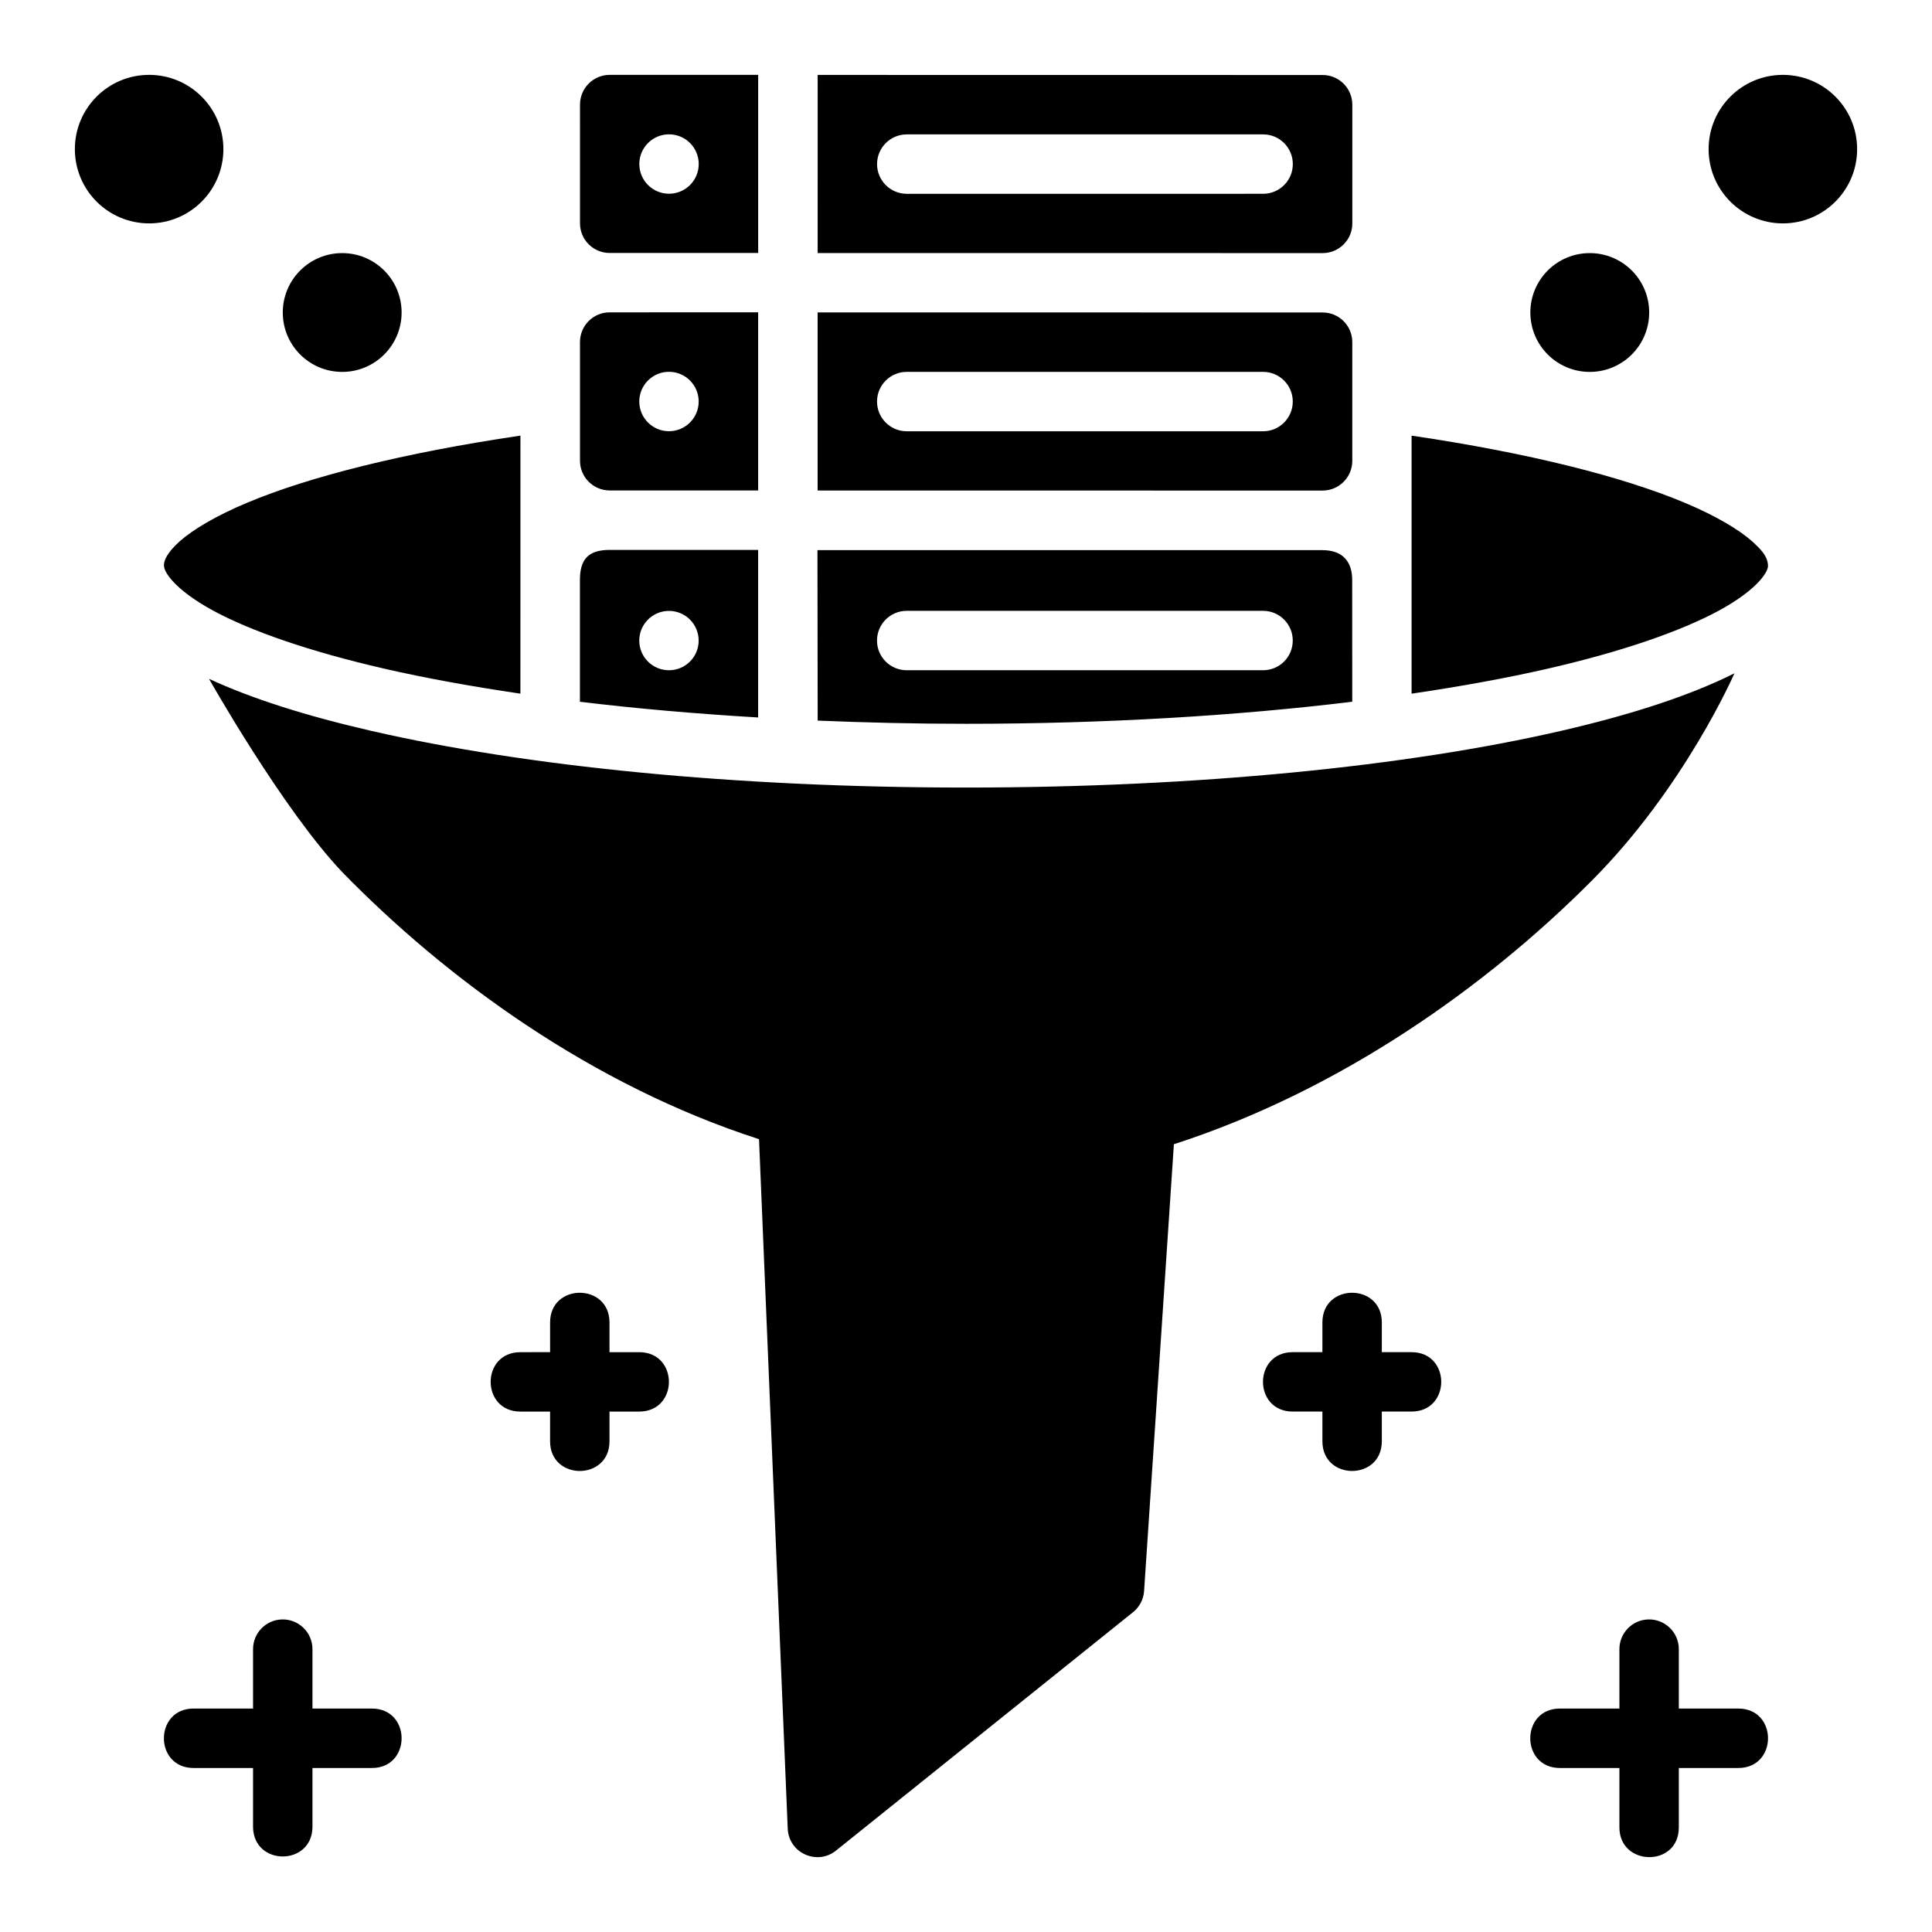 <?xml version="1.0" encoding="UTF-8"?>
<!-- Uploaded to: SVG Repo, www.svgrepo.com, Generator: SVG Repo Mixer Tools -->
<svg fill="#000000" width="800px" height="800px" version="1.1" viewBox="144 144 512 512" xmlns="http://www.w3.org/2000/svg">
 <path d="m183.52 163.84c-10.867 0-19.68 8.812-19.68 19.68s8.812 19.68 19.68 19.68c10.867 0 19.68-8.812 19.68-19.68s-8.812-19.68-19.68-19.68zm122.03 0c-4.324 0.016-7.824 3.519-7.84 7.84l-0.004 31.461c-0.023 4.352 3.488 7.887 7.84 7.902h39.379v-47.203zm310.93 0c-10.867 0-19.68 8.812-19.68 19.68s8.812 19.68 19.68 19.68c10.871 0 19.68-8.812 19.68-19.68s-8.812-19.68-19.68-19.68zm-255.79 0.016-0.004 47.203 133.79 0.016c4.379 0.016 7.93-3.527 7.902-7.902v-31.457c-0.016-4.344-3.555-7.859-7.902-7.84zm-39.391 15.742c4.348 0 7.871 3.527 7.871 7.871s-3.523 7.871-7.871 7.871-7.871-3.527-7.871-7.871 3.523-7.871 7.871-7.871zm62.977 0.016h94.496c4.324 0.016 7.824 3.519 7.84 7.84 0.016 4.344-3.492 7.887-7.84 7.902l-94.5 0.004c-4.348-0.016-7.859-3.559-7.84-7.902 0.016-4.32 3.516-7.824 7.84-7.84zm-149.59 31.461c-8.695 0-15.746 7.047-15.746 15.742s7.051 15.742 15.746 15.742 15.746-7.047 15.746-15.742-7.051-15.742-15.746-15.742zm330.62 0c-8.695 0-15.746 7.047-15.746 15.742s7.051 15.742 15.746 15.742 15.746-7.047 15.746-15.742-7.051-15.742-15.746-15.742zm-259.76 15.699c-4.324 0.016-7.824 3.504-7.84 7.824v31.457c-0.023 4.352 3.488 7.902 7.84 7.918h39.375v-47.203zm55.133 0.016v47.199l133.79 0.016c4.379 0.016 7.93-3.543 7.902-7.918v-31.457c-0.016-4.344-3.555-7.844-7.902-7.824zm-39.391 15.742c4.348 0 7.871 3.527 7.871 7.871s-3.523 7.871-7.871 7.871c-4.348 0-7.871-3.527-7.871-7.871s3.523-7.871 7.871-7.871zm62.977 0.016h94.496c4.324 0.016 7.824 3.519 7.84 7.84 0.016 4.344-3.492 7.887-7.84 7.902h-94.496c-4.348-0.016-7.859-3.559-7.84-7.902 0.016-4.32 3.516-7.824 7.84-7.84zm-102.34 16.895c-31.07 4.586-55.949 10.875-72.402 17.773-8.27 3.465-14.398 7.117-17.957 10.285-3.211 2.906-4.312 5.144-4.09 6.625 0.117 0.816 0.582 1.957 2.277 3.859 2.012 2.258 5.625 5.062 10.688 7.809 10.125 5.496 25.781 10.902 45.324 15.391 10.875 2.5 23.062 4.711 36.148 6.641zm236.16 68.387c13.082-1.93 25.27-4.144 36.148-6.641 19.543-4.488 35.203-9.895 45.324-15.391 5.062-2.75 8.691-5.555 10.699-7.809 1.695-1.902 2.164-3.047 2.277-3.859 0.09-2.992-2.644-5.172-4.137-6.625-3.559-3.168-9.691-6.82-17.957-10.285-16.449-6.898-41.281-13.188-72.355-17.773zm-212.54-38.098c-5.762 0-7.856 2.633-7.856 7.965v32.273c14.77 1.797 30.641 3.176 47.23 4.168v-44.402zm55.09 0.062 0.059 45.172c12.777 0.531 25.879 0.844 39.328 0.844 37.027 0 71.871-2.137 102.34-5.844l-0.016-32.301c0-4.688-2.394-7.871-7.871-7.871zm118.12 16.082c4.348 0.016 7.859 3.559 7.84 7.902-0.008 4.328-3.512 7.824-7.84 7.84h-94.496c-4.328-0.016-7.832-3.512-7.84-7.84-0.016-4.344 3.492-7.887 7.84-7.902zm-157.47 0.016c4.348 0 7.871 3.527 7.871 7.871s-3.523 7.856-7.871 7.856c-4.348 0-7.871-3.512-7.871-7.856s3.523-7.871 7.871-7.871zm236.21 31.84c-40.688 9.344-96.164 14.977-157.49 14.977-61.32 0-116.78-5.648-157.47-14.992-17.176-3.945-31.699-8.512-43.141-13.82 0 0 19.543 34.652 35.348 51.258 27.516 28.219 65.996 56.41 110.41 70.738l7.609 182.78c0.316 6.418 7.781 9.773 12.793 5.75l78.734-63.191c1.688-1.359 2.738-3.359 2.906-5.519l7.902-118.48c44.449-14.367 83.031-42.055 110.59-69.695 24.762-24.762 37.961-55.102 37.961-55.102-11.863 5.938-27.43 10.996-46.156 15.297zm-259.84 148.86c-3.938 0-7.871 2.621-7.871 7.871v7.871l-7.875 0.004c-10.5 0-10.5 15.742 0 15.742h7.871v7.871c0 10.5 15.746 10.5 15.746 0v-7.871h7.871c10.5 0 10.5-15.742 0-15.742h-7.871v-7.871c0-5.25-3.934-7.871-7.871-7.871zm204.67 0c-3.938 0-7.871 2.621-7.871 7.871v7.871h-7.871c-10.5 0-10.5 15.742 0 15.742h7.871v7.871c0 10.5 15.746 10.5 15.746 0v-7.871h7.871c10.5 0 10.5-15.742 0-15.742h-7.871v-7.871c0-5.25-3.934-7.871-7.871-7.871zm-283.62 86.574c-4.258 0.125-7.641 3.613-7.641 7.871v15.742h-15.746c-10.508 0-10.508 15.758 0 15.758h15.746v15.742c0.238 10.266 15.516 10.266 15.746 0v-15.742h15.742c10.508 0 10.508-15.758 0-15.758h-15.742v-15.742c0-4.438-3.664-8-8.102-7.871zm362.1 0c-4.258 0.125-7.641 3.613-7.641 7.871v15.742h-15.746c-10.508 0-10.508 15.758 0 15.758h15.746v15.742c0 10.367 15.742 10.641 15.742 0v-15.742h15.758c10.508 0 10.508-15.758 0-15.758h-15.758v-15.742c0-4.438-3.664-8-8.102-7.871z"/>
</svg>